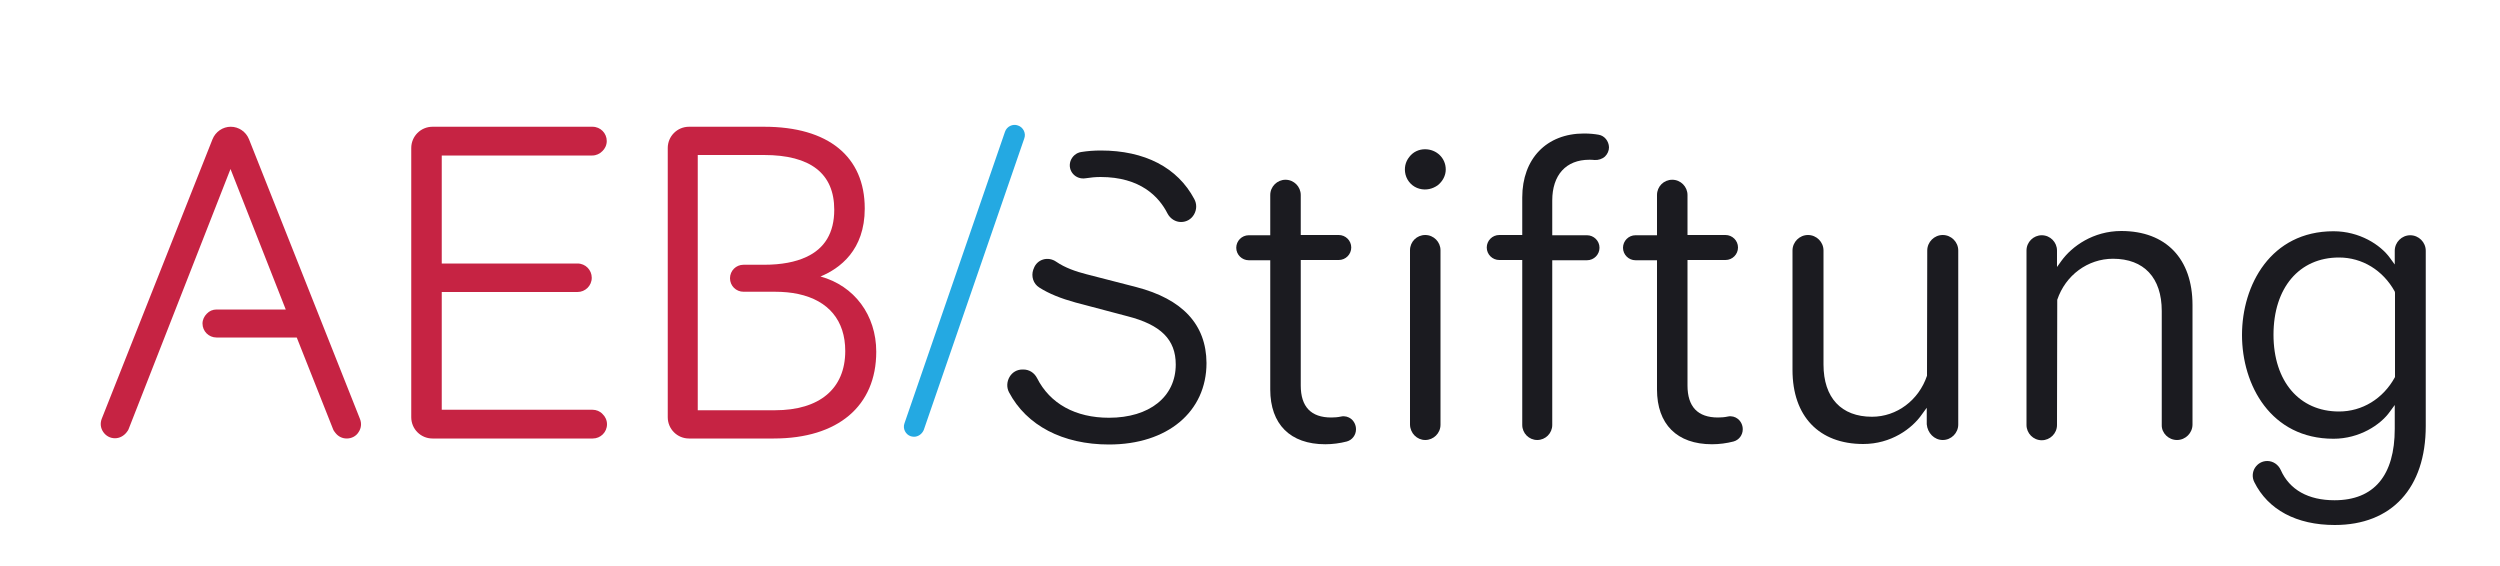 <?xml version="1.0" encoding="utf-8"?>
<!-- Generator: Adobe Illustrator 22.0.1, SVG Export Plug-In . SVG Version: 6.00 Build 0)  -->
<svg version="1.1" id="Ebene_1" xmlns="http://www.w3.org/2000/svg" xmlns:xlink="http://www.w3.org/1999/xlink" x="0px" y="0px"
	 viewBox="0 0 1000 226.3" style="enable-background:new 0 0 1000 226.3;" xml:space="preserve">
<style type="text/css">
	.st0{fill:#1B1B20;}
	.st1{fill:#C62343;}
	.st2{fill:#24A9E2;}
</style>
<path class="st0" d="M530.1,177.7c2.9,0,5.9-0.4,8.6-1.1c2.2-0.6,3.7-2.6,3.7-4.9c0-1.6-0.7-3.1-1.9-4.1c-1.1-0.9-2.6-1.3-4-1
	c-1.4,0.3-2.7,0.4-4,0.4c-8.1,0-12.2-4.3-12.2-12.8v-50.2h15.2c2.8,0,5-2.3,5-5c0-2.8-2.3-5-5-5h-15.2V78c0-3.3-2.7-6.1-6.1-6.1
	c-3.3,0-6.1,2.7-6.1,6.1v16.1h-8.6c-2.8,0-5,2.3-5,5c0,2.8,2.3,5,5,5h8.6v51.7C508.1,169.7,516.1,177.7,530.1,177.7z"/>
<g>
	<path class="st0" d="M570,59.7c-2.5,0-4.8,1.1-6.3,3.1c-1.6,2-2.1,4.5-1.5,7c0.7,2.8,2.9,5,5.6,5.7c2.6,0.7,5.2,0.1,7.3-1.4
		c2-1.6,3.2-3.9,3.2-6.3C578.3,63.2,574.6,59.7,570,59.7z"/>
	<path class="st0" d="M570.1,176c3.3,0,6.1-2.7,6.1-6.1v-69.8c0-3.3-2.7-6.1-6.1-6.1s-6.1,2.7-6.1,6.1v69.8
		C564.1,173.3,566.8,176,570.1,176z"/>
</g>
<path class="st0" d="M639.5,53.9c-1.7-0.3-3.6-0.5-5.9-0.5c-15,0-24.7,10.1-24.7,25.6v15h-9.2c-2.8,0-5,2.3-5,5c0,2.8,2.3,5,5,5h9.2
	V170c0,3.3,2.7,6,6,6c3.3,0,6-2.7,6-6v-65.9h13.9c2.8,0,5-2.3,5-5c0-2.8-2.3-5-5-5h-13.9V80.2c0-10.2,5.5-16.3,14.8-16.3
	c0.7,0,1.4,0,2.1,0.1c1.5,0.1,3.1-0.4,4.2-1.4c1-1,1.6-2.3,1.6-3.7C643.5,56.4,641.8,54.3,639.5,53.9z"/>
<path class="st0" d="M684.8,177.7c2.9,0,5.9-0.4,8.6-1.1c2.2-0.6,3.7-2.6,3.7-4.9c0-1.6-0.7-3.1-1.9-4.1c-1.1-0.9-2.6-1.3-4-1
	c-1.4,0.3-2.7,0.4-4,0.4c-8.1,0-12.2-4.3-12.2-12.8v-50.2h15.2c2.8,0,5-2.3,5-5c0-2.8-2.3-5-5-5h-15.2V78c0-3.3-2.7-6.1-6.1-6.1
	s-6.1,2.7-6.1,6.1v16.1h-8.6c-2.8,0-5,2.3-5,5c0,2.8,2.3,5,5,5h8.6v51.7C662.8,169.7,670.8,177.7,684.8,177.7z"/>
<path class="st0" d="M777.1,176c3.4,0,6.2-2.8,6.2-6.2v-69.6c0-3.4-2.8-6.2-6.2-6.2c-3.4,0-6.2,2.8-6.2,6.2l-0.1,50.1
	c-3.3,9.8-12.1,16.4-22,16.4c-12.3,0-19.4-7.6-19.4-20.9v-45.6c0-3.4-2.8-6.2-6.2-6.2c-3.4,0-6.2,2.8-6.2,6.2v47.8
	c0,18.5,10.6,29.6,28.3,29.6c11.1,0,19.5-6.1,23.5-11.9l1.9-2.6v6.6C771,173.2,773.7,176,777.1,176z"/>
<path class="st0" d="M870.8,176c3.4,0,6.2-2.8,6.2-6.2V122c0-18.5-10.6-29.6-28.5-29.6c-11.2,0-19.7,6.1-23.9,11.9l-1.8,2.5v-6.6
	c0-3.3-2.7-6.1-6.1-6.1c-3.3,0-6.1,2.7-6.1,6.1v69.8c0,3.3,2.7,6.1,6.1,6.1c3.3,0,6.1-2.7,6.1-6.1l0.1-50.1
	c3.3-9.8,12.2-16.4,22.3-16.4c12.4,0,19.5,7.6,19.5,20.9v45.6C864.6,173.2,867.4,176,870.8,176z"/>
<path class="st0" d="M933.9,210c22.8,0,36.4-14.8,36.4-39.6v-70.1c0-3.4-2.8-6.2-6.2-6.2s-6.2,2.8-6.2,6.2v5.5l-1.9-2.6
	c-3.8-5.3-12.2-10.7-22.6-10.7c-25.1,0-36.6,21.5-36.6,41.5c0,20,11.5,41.5,36.6,41.5c10.3,0,18.8-5.5,22.6-10.9l1.9-2.6v9.5
	c0,18.7-8.3,28.6-24.1,28.6c-10.5,0-18-4.2-21.5-12.1c-1-2.2-3.1-3.6-5.4-3.6c-2,0-3.8,1-4.9,2.7c-1.1,1.7-1.2,3.9-0.3,5.7
	C907.2,203.9,918.6,210,933.9,210z M957.9,151c-4.7,8.5-13,13.6-22.3,13.6c-15.9,0-26.2-12.1-26.2-30.7c0-18.8,10.3-30.9,26.2-30.9
	c9.3,0,17.6,5.1,22.3,13.6l0.1,0.5v33.7L957.9,151z"/>
<g>
	<path class="st0" d="M428.2,64.4L428.2,64.4c-1.3,3.9,2,7.6,6.1,6.9c1.9-0.3,3.9-0.5,5.9-0.5c16,0,23.4,7.9,26.8,14.6
		c1.1,2.1,3.2,3.4,5.4,3.4c2.2,0,4.1-1.1,5.2-3c1.1-1.9,1.2-4.2,0.1-6.2C471,67,457.9,60.2,440.3,60.2c-2.7,0-5.3,0.2-7.8,0.6
		C430.5,61.1,428.9,62.5,428.2,64.4z"/>
	<path class="st0" d="M454.4,114.8l-19.8-5.1c-4.3-1.1-8.6-2.6-12.1-5c-3.3-2.3-7.7-1-9,2.7l-0.2,0.5c-0.9,2.6,0,5.6,2.4,7.1
		c3.9,2.5,8.7,4.4,14.5,6l20.8,5.5c13.3,3.4,19.3,9.3,19.3,19.3c0,12.9-10.5,21.3-26.7,21.3c-13.4,0-23.6-5.6-28.8-15.9
		c-1.1-2.1-3.1-3.4-5.5-3.4h-0.3c-2.2,0-4.1,1.1-5.2,3c-1.1,1.9-1.2,4.2-0.2,6.1c7,13.3,21.5,20.9,40,20.9c23.4,0,39-13.1,39-32.6
		C482.5,129.8,473,119.6,454.4,114.8z"/>
</g>
<path class="st1" d="M236.9,62.2c1.6,0,3-0.7,4-1.7c1.1-1,1.8-2.5,1.8-4.1c0-3.1-2.5-5.7-5.7-5.7H173c-4.7,0-8.5,3.8-8.5,8.5v107.7
	c0,4.7,3.8,8.5,8.5,8.5h64.1c3.1,0,5.7-2.5,5.7-5.7c0-1.6-0.7-3.1-1.8-4.1c-1-1.1-2.5-1.7-4-1.7h-60.3v-47.1h54.3
	c3.1,0,5.7-2.5,5.7-5.7c0-3.1-2.5-5.7-5.7-5.7h-54.3V62.2H236.9z"/>
<path class="st1" d="M99.6,55.7c-1.2-3-4.1-5-7.3-5s-6.1,2-7.3,5L40.7,167.5c-0.7,1.8-0.5,3.7,0.6,5.3c1.1,1.6,2.8,2.5,4.7,2.5
	c1.8,0,3.4-0.9,4.5-2.2c0.4-0.5,0.8-1,1-1.6L92.2,67.6l22.1,56.2H86.6c-1.5,0-2.9,0.6-3.9,1.7c-1,1-1.7,2.4-1.7,3.9
	c0,3.1,2.5,5.6,5.6,5.6h32.1l14.5,36.6c0.2,0.6,0.6,1.1,1,1.6c1.1,1.4,2.7,2.2,4.5,2.2c1.9,0,3.7-0.9,4.7-2.5
	c1.1-1.6,1.3-3.5,0.6-5.3L99.6,55.7z"/>
<path class="st1" d="M305.7,105.9h-8.3c-3,0-5.4,2.4-5.4,5.4c0,3,2.4,5.4,5.4,5.4h12.6c3.4,0,6.5,0.3,9.3,0.9
	c12.1,2.6,18.8,10.6,18.8,22.8c0,15.1-10.3,23.7-28.1,23.7h-30.9V62h26.5c18.6,0,28.1,7.4,28.1,21.9c0,9.2-3.8,15.5-11.2,18.9
	C318.2,104.8,312.6,105.9,305.7,105.9 M328.2,110.6c7.7-3.2,17.7-10.5,17.7-27.2c0-20.8-14.6-32.7-40.2-32.7h-30.1
	c-4.7,0-8.5,3.8-8.5,8.5v107.7c0,4.7,3.8,8.5,8.5,8.5h33.9c25.7,0,41-13,41-34.7C350.5,126,341.7,114.3,328.2,110.6"/>
<path class="st2" d="M365.6,174.7c-0.4,0-0.9-0.1-1.3-0.2c-2.1-0.7-3.3-3.1-2.5-5.2l40.2-116.6c0.7-2.1,3.1-3.3,5.2-2.5
	c2.1,0.7,3.3,3.1,2.5,5.2l-40.2,116.6C368.8,173.6,367.3,174.7,365.6,174.7z"/>
</svg>
